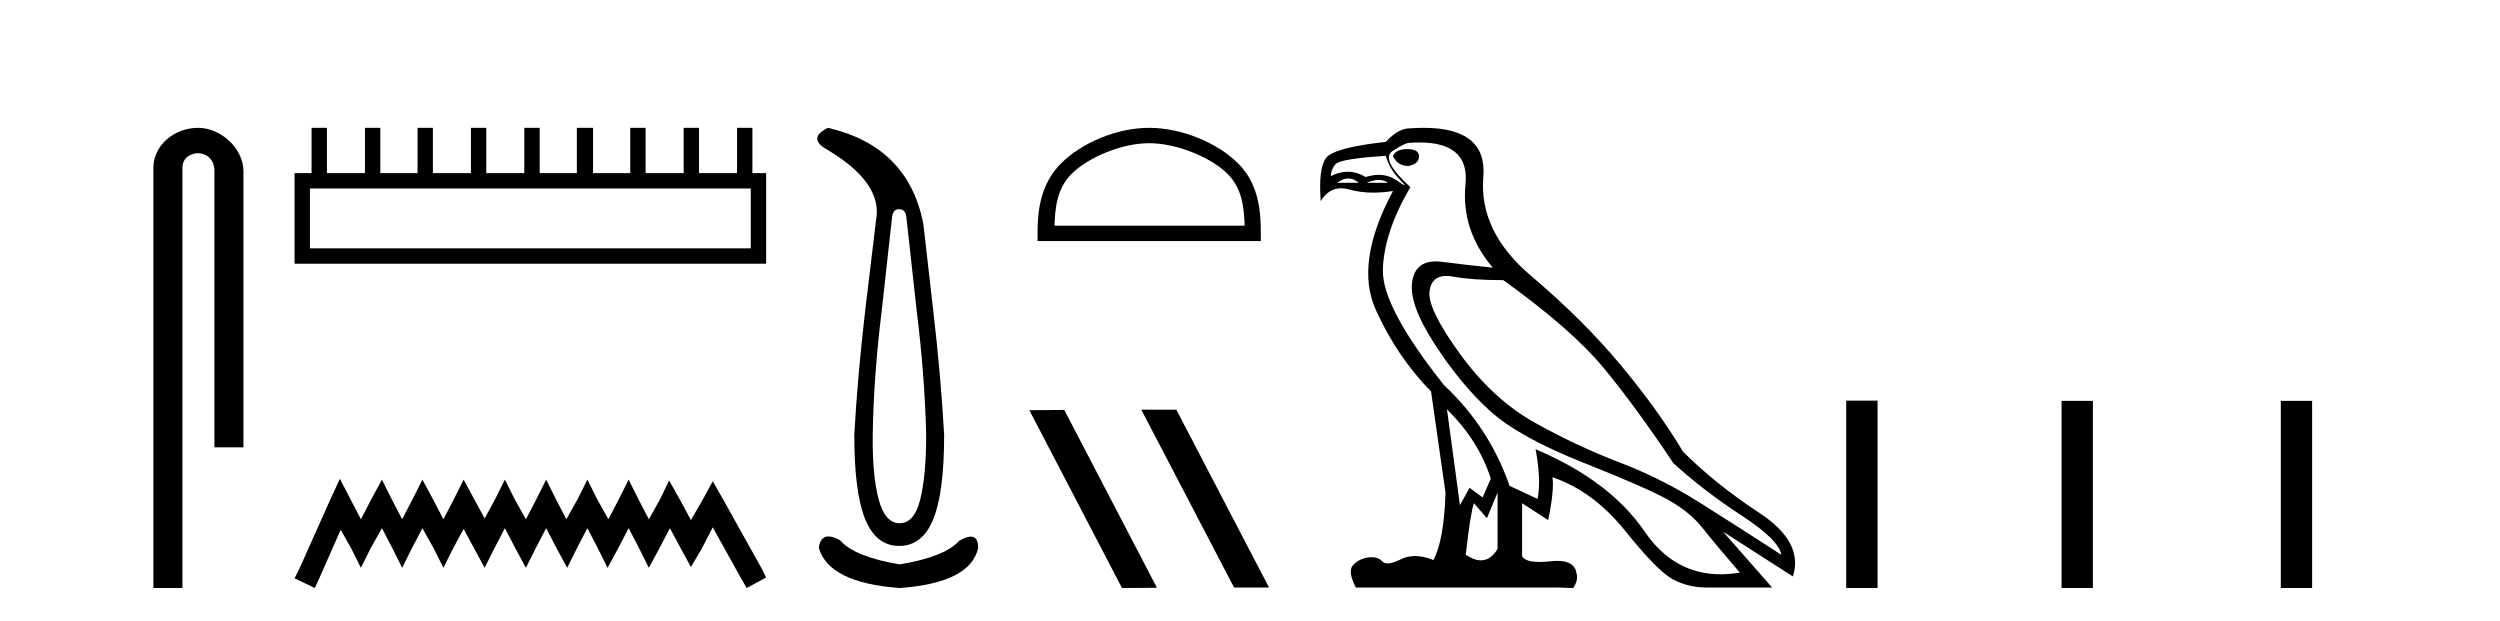 <?xml version='1.0' encoding='UTF-8' standalone='yes'?><svg xmlns='http://www.w3.org/2000/svg' xmlns:xlink='http://www.w3.org/1999/xlink' width='165.0' height='41.0' ><path d='M 13.069 8.437 C 11.5 8.437 10.124 9.591 10.124 11.072 L 10.124 38.809 L 12.041 38.809 L 12.041 11.072 C 12.041 10.346 12.68 10.111 13.081 10.111 C 13.502 10.111 14.151 10.406 14.151 11.296 L 14.151 29.526 L 16.067 29.526 L 16.067 11.296 C 16.067 9.813 14.598 8.437 13.069 8.437 Z' style='fill:#000000;stroke:none' /><path d='M 49.551 12.441 L 49.551 16.391 L 20.456 16.391 L 20.456 12.441 ZM 20.563 8.437 L 20.563 11.426 L 19.442 11.426 L 19.442 17.405 L 50.565 17.405 L 50.565 11.426 L 49.658 11.426 L 49.658 8.437 L 48.644 8.437 L 48.644 11.426 L 46.134 11.426 L 46.134 8.437 L 45.12 8.437 L 45.12 11.426 L 42.611 11.426 L 42.611 8.437 L 41.597 8.437 L 41.597 11.426 L 39.141 11.426 L 39.141 8.437 L 38.073 8.437 L 38.073 11.426 L 35.618 11.426 L 35.618 8.437 L 34.603 8.437 L 34.603 11.426 L 32.094 11.426 L 32.094 8.437 L 31.08 8.437 L 31.08 11.426 L 28.571 11.426 L 28.571 8.437 L 27.557 8.437 L 27.557 11.426 L 25.101 11.426 L 25.101 8.437 L 24.087 8.437 L 24.087 11.426 L 21.577 11.426 L 21.577 8.437 Z' style='fill:#000000;stroke:none' /><path d='M 22.432 31.602 L 21.791 32.99 L 19.762 37.528 L 19.442 38.169 L 20.777 38.809 L 21.097 38.115 L 22.485 34.966 L 23.179 36.193 L 23.82 37.475 L 24.46 36.193 L 25.208 34.859 L 25.902 36.193 L 26.542 37.475 L 27.183 36.193 L 27.877 34.859 L 28.624 36.193 L 29.265 37.475 L 29.905 36.193 L 30.599 34.912 L 31.293 36.193 L 31.987 37.475 L 32.628 36.193 L 33.322 34.859 L 34.016 36.193 L 34.71 37.475 L 35.351 36.193 L 36.045 34.859 L 36.739 36.193 L 37.433 37.475 L 38.073 36.193 L 38.767 34.859 L 39.461 36.193 L 40.102 37.475 L 40.796 36.193 L 41.49 34.859 L 42.184 36.193 L 42.825 37.475 L 43.519 36.193 L 44.213 34.859 L 44.96 36.247 L 45.601 37.421 L 46.295 36.247 L 47.042 34.805 L 48.91 38.169 L 49.284 38.809 L 50.565 38.115 L 50.245 37.475 L 47.683 32.884 L 47.042 31.763 L 46.401 32.937 L 45.601 34.325 L 44.853 32.937 L 44.159 31.709 L 43.572 32.937 L 42.825 34.272 L 42.131 32.937 L 41.49 31.656 L 40.849 32.937 L 40.155 34.272 L 39.408 32.937 L 38.767 31.656 L 38.127 32.937 L 37.379 34.272 L 36.685 32.937 L 36.045 31.656 L 35.404 32.937 L 34.71 34.272 L 33.963 32.937 L 33.322 31.656 L 32.682 32.937 L 31.987 34.218 L 31.293 32.937 L 30.599 31.656 L 29.959 32.937 L 29.265 34.272 L 28.571 32.937 L 27.877 31.656 L 27.236 32.937 L 26.542 34.272 L 25.848 32.937 L 25.208 31.656 L 24.514 32.937 L 23.82 34.272 L 23.126 32.937 L 22.432 31.602 Z' style='fill:#000000;stroke:none' /><path d='M 59.348 13.806 Q 59.754 13.806 59.817 14.305 L 60.503 20.517 Q 61.034 24.794 61.128 28.696 Q 61.128 31.38 60.737 32.956 Q 60.347 34.533 59.38 34.533 Q 58.412 34.533 57.99 32.956 Q 57.569 31.38 57.6 28.696 Q 57.663 24.794 58.193 20.517 L 58.88 14.305 Q 58.943 13.806 59.348 13.806 ZM 54.635 8.437 Q 53.324 9.092 54.479 9.81 Q 58.287 12.027 57.819 14.524 L 57.101 20.517 Q 56.601 24.794 56.383 28.696 Q 56.383 32.504 57.101 34.267 Q 57.819 36.031 59.348 36.031 Q 60.878 36.031 61.596 34.267 Q 62.314 32.504 62.314 28.696 Q 62.095 24.794 61.596 20.517 L 60.94 14.774 Q 59.941 9.654 54.635 8.437 ZM 54.678 35.405 Q 54.141 35.405 54.042 36.156 Q 54.697 38.466 59.38 38.809 Q 64.062 38.466 64.561 36.156 Q 64.561 35.417 64.077 35.417 Q 63.783 35.417 63.313 35.688 Q 62.376 36.749 59.38 37.249 Q 56.383 36.749 55.446 35.657 Q 54.989 35.405 54.678 35.405 Z' style='fill:#000000;stroke:none' /><path d='M 75.845 9.451 C 77.658 9.451 79.926 10.382 81.024 11.48 C 81.984 12.44 82.11 13.713 82.145 14.896 L 69.599 14.896 C 69.635 13.713 69.76 12.44 70.721 11.48 C 71.818 10.382 74.033 9.451 75.845 9.451 ZM 75.845 8.437 C 73.696 8.437 71.382 9.43 70.027 10.786 C 68.636 12.176 68.478 14.007 68.478 15.377 L 68.478 15.911 L 83.213 15.911 L 83.213 15.377 C 83.213 14.007 83.108 12.176 81.718 10.786 C 80.362 9.43 77.995 8.437 75.845 8.437 Z' style='fill:#000000;stroke:none' /><path d='M 75.367 27.039 L 75.333 27.056 L 81.449 38.775 L 83.755 38.775 L 77.639 27.039 ZM 70.242 27.056 L 67.936 27.073 L 74.052 38.809 L 76.358 38.792 L 70.242 27.056 Z' style='fill:#000000;stroke:none' /><path d='M 92.891 9.841 Q 92.096 9.841 91.937 10.318 Q 92.255 10.954 92.955 10.954 Q 93.654 10.827 93.654 10.318 Q 93.654 9.841 92.891 9.841 ZM 88.988 11.78 Q 89.346 11.78 89.68 12.067 L 88.249 12.067 Q 88.63 11.78 88.988 11.78 ZM 90.991 11.876 Q 91.349 11.876 91.619 12.067 L 90.188 12.067 Q 90.634 11.876 90.991 11.876 ZM 91.46 10.286 Q 91.715 11.176 92.398 11.86 Q 92.757 12.219 92.687 12.219 Q 92.623 12.219 92.208 11.924 Q 91.666 11.54 90.997 11.54 Q 90.585 11.54 90.125 11.685 Q 89.557 11.335 88.954 11.335 Q 88.409 11.335 87.835 11.622 Q 87.835 11.208 88.137 10.842 Q 88.439 10.477 91.46 10.286 ZM 95.499 27.012 Q 97.597 29.079 98.392 31.591 L 97.852 32.831 L 96.993 32.195 L 96.357 33.34 L 95.499 27.012 ZM 95.447 18.211 Q 95.639 18.211 95.864 18.252 Q 97.184 18.49 99.219 18.49 Q 103.735 21.733 105.849 24.293 Q 107.964 26.853 110.444 30.573 Q 112.479 32.418 114.944 34.024 Q 117.408 35.629 117.567 36.615 Q 114.673 34.739 112.145 33.149 Q 109.617 31.559 106.867 30.51 Q 104.116 29.461 101.334 27.918 Q 98.551 26.376 96.357 23.355 Q 94.163 20.334 94.354 19.174 Q 94.512 18.211 95.447 18.211 ZM 98.838 32.513 L 98.838 36.234 Q 98.389 36.982 97.742 36.982 Q 97.289 36.982 96.739 36.615 Q 97.057 33.817 97.279 33.213 L 98.138 34.199 L 98.838 32.513 ZM 93.68 9.403 Q 96.999 9.403 96.723 12.162 Q 96.421 15.183 98.52 17.663 Q 96.898 17.504 95.181 17.282 Q 94.958 17.253 94.76 17.253 Q 93.431 17.253 93.209 18.554 Q 92.955 20.048 94.704 22.735 Q 96.453 25.422 98.361 27.139 Q 100.269 28.856 104.514 30.542 Q 108.759 32.227 110.158 33.022 Q 111.557 33.817 112.384 34.866 Q 113.211 35.916 114.832 37.792 Q 114.175 37.902 113.563 37.902 Q 110.476 37.902 108.552 35.089 Q 106.247 31.718 101.35 29.651 L 101.35 29.651 Q 101.731 31.718 101.477 32.927 L 99.633 32.068 Q 98.297 28.22 95.308 25.422 Q 91.206 20.271 91.269 17.806 Q 91.333 15.342 93.082 12.353 Q 91.079 10.509 91.905 9.968 Q 92.732 9.427 93.018 9.427 Q 93.365 9.403 93.68 9.403 ZM 93.963 8.437 Q 93.516 8.437 93.018 8.473 Q 92.287 8.473 91.46 9.364 Q 88.026 9.745 87.517 10.429 Q 87.008 11.113 87.167 13.275 Q 87.676 12.428 88.515 12.428 Q 88.779 12.428 89.075 12.512 Q 89.793 12.714 90.639 12.714 Q 91.254 12.714 91.937 12.607 L 91.937 12.607 Q 89.393 17.345 90.808 20.462 Q 92.223 23.578 94.449 25.835 L 95.403 32.513 Q 95.308 35.629 94.608 36.965 Q 93.958 36.698 93.395 36.698 Q 92.884 36.698 92.446 36.917 Q 91.911 37.185 91.585 37.185 Q 91.349 37.185 91.222 37.045 Q 90.978 36.775 90.537 36.775 Q 90.432 36.775 90.316 36.79 Q 89.711 36.87 89.314 37.283 Q 88.916 37.696 89.489 38.778 L 102.844 38.778 L 103.83 38.809 Q 104.18 38.301 104.053 37.855 Q 103.945 37.018 102.781 37.018 Q 102.575 37.018 102.335 37.045 Q 101.929 37.089 101.607 37.089 Q 100.672 37.089 100.459 36.711 L 100.459 33.213 L 102.176 34.326 Q 102.59 32.386 102.463 31.496 L 102.463 31.496 Q 105.165 32.418 107.28 35.057 Q 109.395 37.696 110.412 38.237 Q 111.43 38.778 112.67 38.778 L 116.963 38.778 L 113.719 35.089 L 118.33 38.046 Q 119.061 35.788 116.136 33.865 Q 113.211 31.941 111.08 29.81 Q 109.427 27.044 106.962 24.087 Q 104.498 21.129 101.048 18.204 Q 97.597 15.278 97.9 11.685 Q 98.173 8.437 93.963 8.437 Z' style='fill:#000000;stroke:none' /><path d='M 121.851 26.441 L 121.851 38.809 L 123.918 38.809 L 123.918 26.441 ZM 136.064 26.458 L 136.064 38.809 L 138.131 38.809 L 138.131 26.458 ZM 150.533 26.458 L 150.533 38.809 L 152.6 38.809 L 152.6 26.458 Z' style='fill:#000000;stroke:none' /></svg>